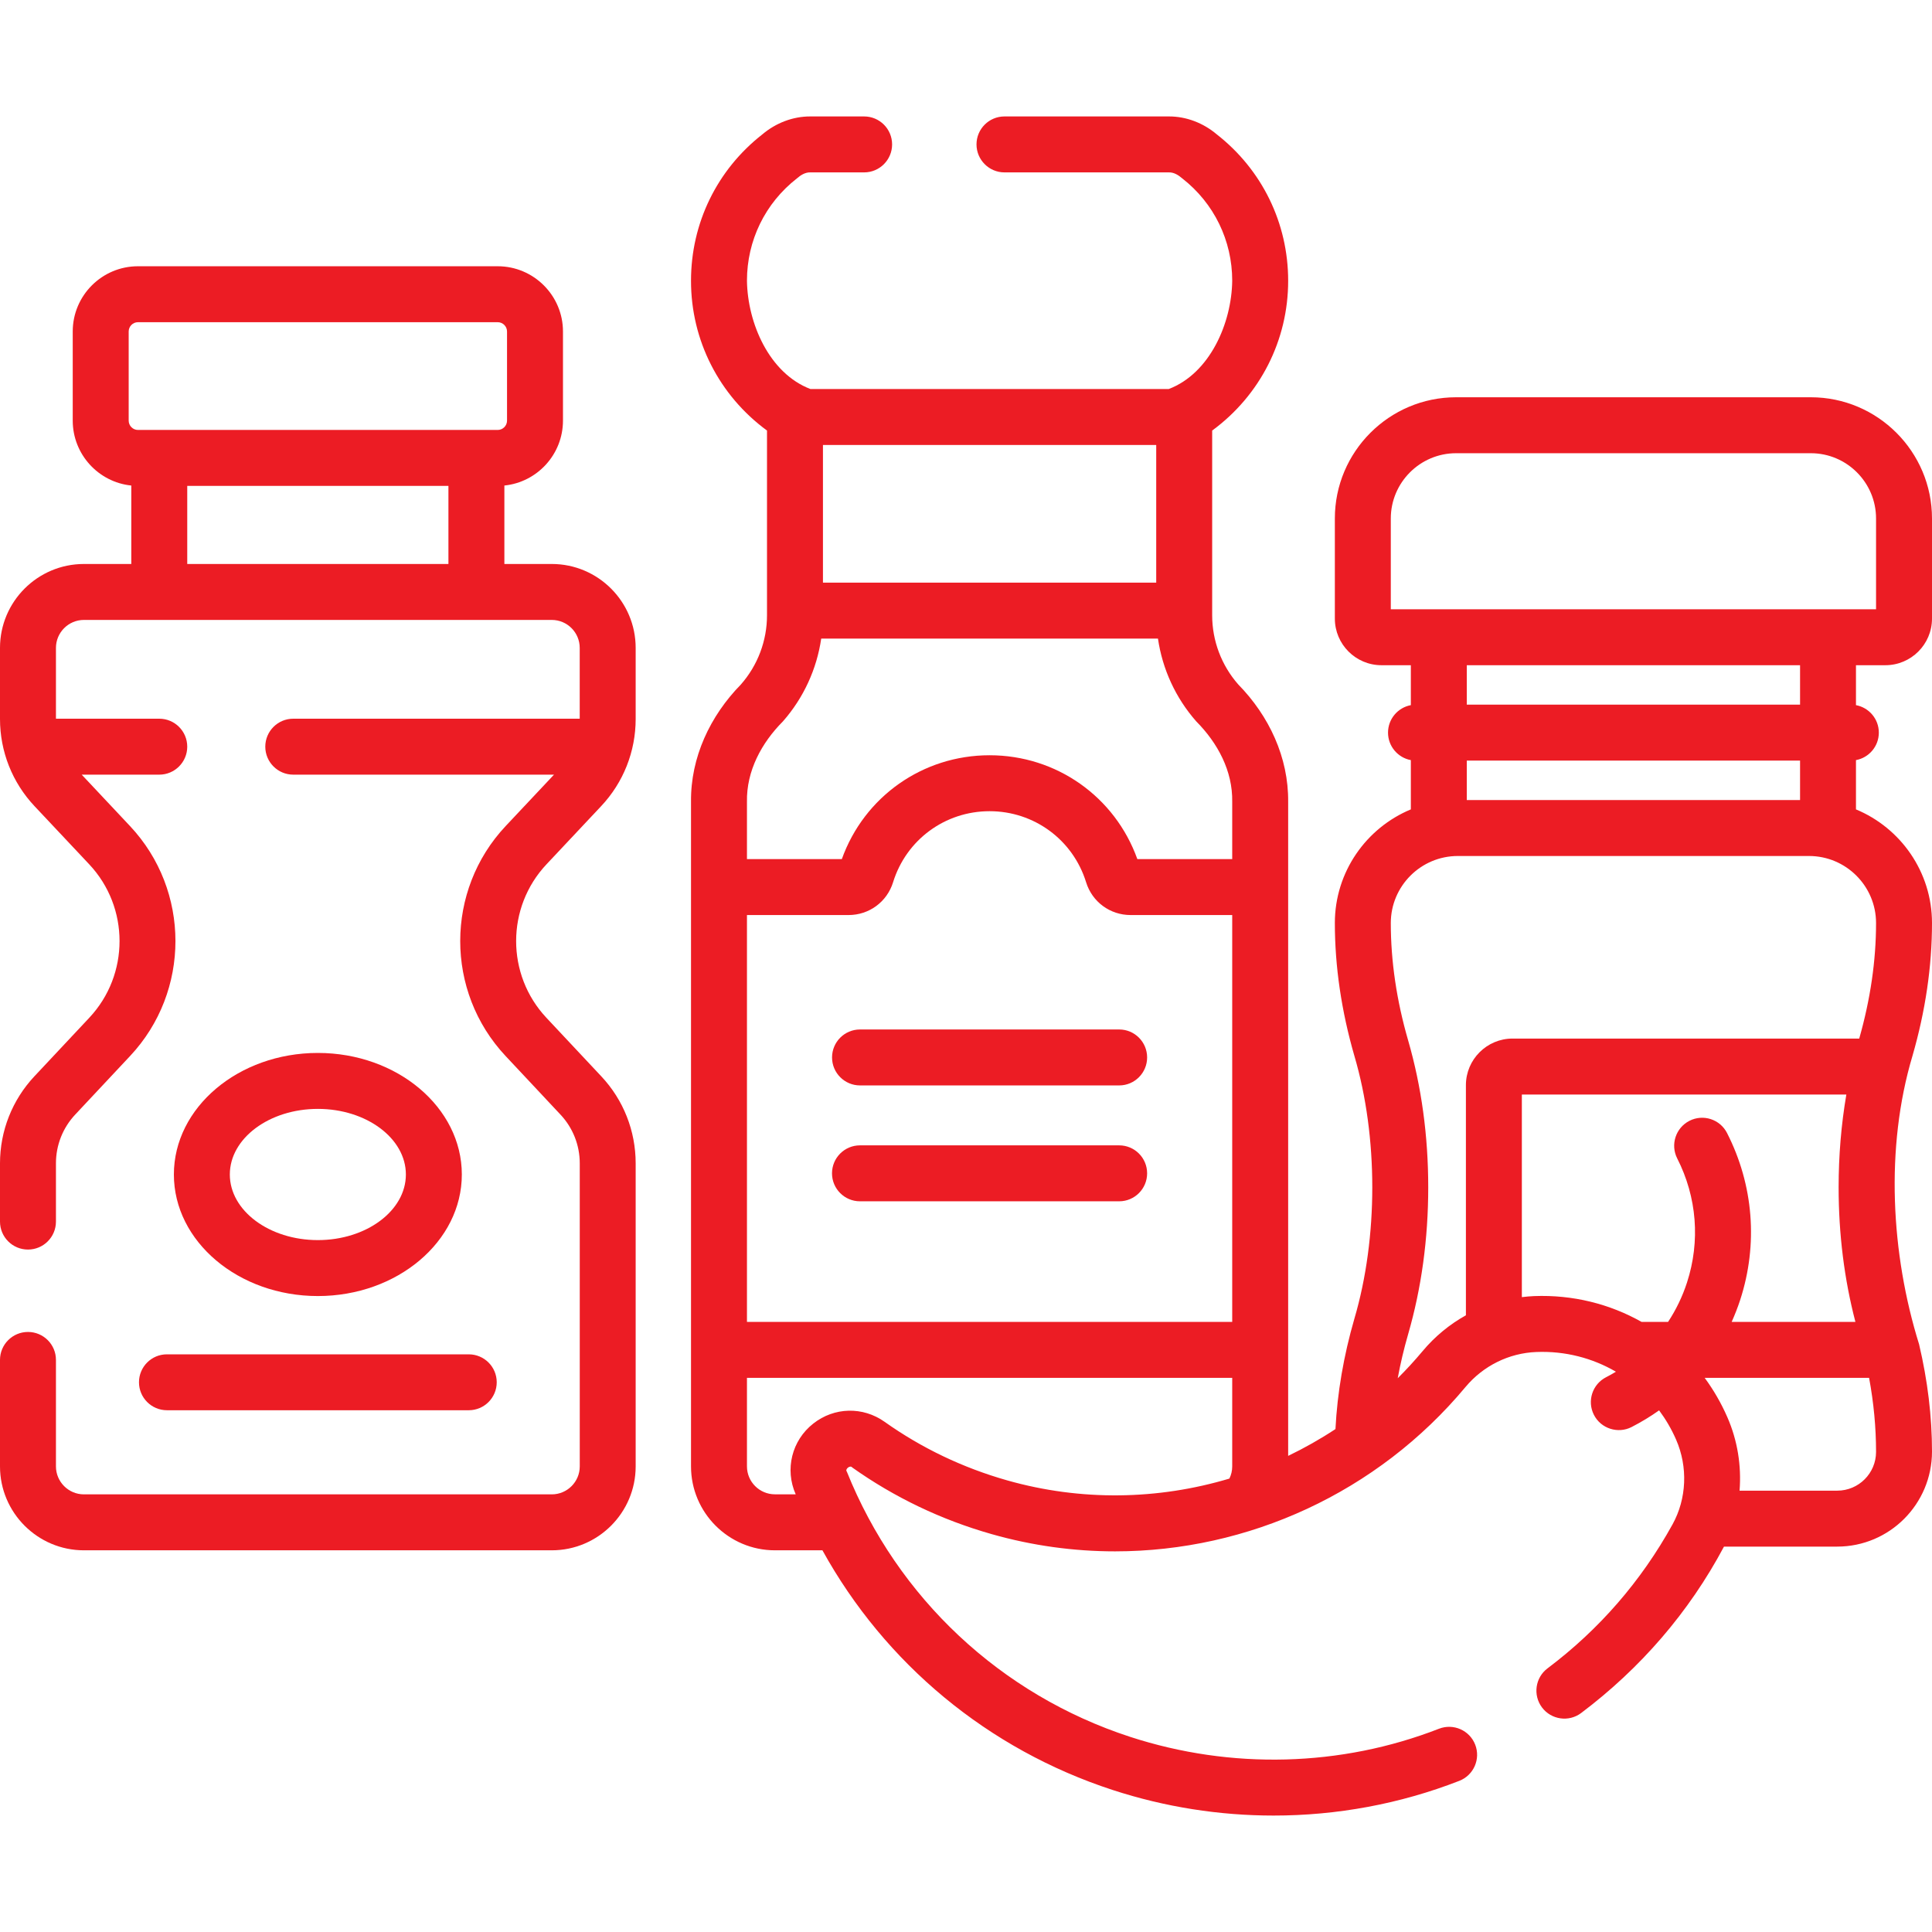 <svg width="48" height="48" viewBox="0 0 48 48" fill="none" xmlns="http://www.w3.org/2000/svg">
<path d="M46.842 16.527C47.48 16.527 48 16.008 48 15.369V12.882C48 11.221 46.649 9.87 44.989 9.87H36.176C34.515 9.87 33.164 11.221 33.164 12.882V15.369C33.164 16.008 33.684 16.527 34.322 16.527H35.052V17.519C34.73 17.579 34.485 17.862 34.485 18.202C34.485 18.542 34.73 18.825 35.052 18.885V20.109C33.945 20.569 33.164 21.661 33.164 22.933C33.164 24.012 33.328 25.123 33.65 26.236C34.242 28.248 34.242 30.748 33.65 32.76C33.383 33.681 33.225 34.603 33.179 35.505C32.801 35.754 32.408 35.976 32.004 36.171V19.921C32.015 18.817 31.529 17.786 30.764 17.005C30.346 16.529 30.116 15.919 30.116 15.286V10.697C31.307 9.824 32.006 8.451 32.004 6.974C32.004 5.544 31.357 4.219 30.23 3.338C29.898 3.057 29.474 2.891 29.038 2.893H24.956C24.572 2.893 24.261 3.204 24.261 3.588C24.261 3.971 24.573 4.283 24.956 4.283H29.038C29.167 4.278 29.281 4.353 29.375 4.434C30.162 5.049 30.614 5.975 30.614 6.974C30.601 8.027 30.061 9.274 29.038 9.665C29.038 9.665 20.134 9.665 20.134 9.665C19.109 9.273 18.573 8.027 18.558 6.974C18.558 5.975 19.009 5.049 19.797 4.434C19.891 4.352 20.005 4.278 20.134 4.283H21.469C21.853 4.283 22.164 3.971 22.164 3.588C22.164 3.204 21.853 2.893 21.469 2.893H20.134C19.697 2.891 19.273 3.057 18.941 3.338C17.814 4.219 17.168 5.544 17.168 6.974C17.166 8.452 17.865 9.824 19.056 10.697V15.286C19.056 15.919 18.826 16.529 18.408 17.005C17.643 17.786 17.156 18.817 17.168 19.921V36.432C17.168 37.581 18.103 38.517 19.253 38.517L20.433 38.517C21.989 41.333 24.547 43.462 27.645 44.472C28.945 44.896 30.295 45.107 31.642 45.107C33.215 45.107 34.782 44.819 36.255 44.245C36.613 44.106 36.79 43.703 36.651 43.346C36.512 42.988 36.109 42.811 35.751 42.95C33.315 43.899 30.589 43.97 28.076 43.151C24.864 42.103 22.299 39.702 21.039 36.562C20.985 36.501 21.126 36.392 21.172 36.458C22.221 37.202 23.387 37.76 24.638 38.115C25.651 38.403 26.681 38.543 27.704 38.543C31.007 38.542 34.22 37.086 36.409 34.461C36.849 33.933 37.49 33.616 38.171 33.59C38.883 33.562 39.563 33.739 40.147 34.08C40.068 34.128 39.987 34.174 39.904 34.216C39.562 34.39 39.426 34.809 39.6 35.151C39.775 35.496 40.2 35.627 40.535 35.455C40.775 35.332 41.004 35.193 41.22 35.04C41.385 35.262 41.528 35.505 41.642 35.767C41.939 36.447 41.906 37.235 41.553 37.874C40.775 39.282 39.731 40.485 38.449 41.449C38.142 41.679 38.081 42.115 38.311 42.422C38.542 42.728 38.978 42.79 39.284 42.559C40.756 41.45 41.963 40.058 42.832 38.425H45.645C46.944 38.425 48 37.369 48 36.063C48 35.191 47.891 34.297 47.679 33.398C46.98 31.156 46.833 28.516 47.514 26.236C47.836 25.123 48 24.012 48 22.933C48 21.661 47.219 20.569 46.111 20.109V18.885C46.434 18.825 46.679 18.542 46.679 18.202C46.679 17.862 46.434 17.579 46.111 17.519V16.527H46.842ZM20.446 11.055H28.726V14.475H20.446V11.055ZM30.614 36.432C30.614 36.539 30.59 36.641 30.544 36.735C28.775 37.264 26.861 37.302 25.018 36.778C23.92 36.466 22.897 35.977 21.977 35.324C21.437 34.941 20.726 34.958 20.206 35.368C19.672 35.787 19.494 36.506 19.769 37.126H19.253C18.87 37.126 18.558 36.815 18.558 36.431V34.232H30.614V36.432H30.614ZM30.614 32.842H18.558V22.734H21.083C21.593 22.734 22.037 22.407 22.188 21.92C22.515 20.864 23.479 20.154 24.586 20.154C25.693 20.154 26.657 20.864 26.984 21.92C27.135 22.407 27.579 22.734 28.089 22.734H30.614V32.842H30.614ZM30.614 21.344H28.257C27.701 19.794 26.248 18.764 24.586 18.764C22.924 18.764 21.47 19.794 20.915 21.344H18.558V19.921C18.543 19.153 18.921 18.456 19.452 17.922C19.964 17.34 20.292 16.624 20.403 15.865H28.769C28.88 16.624 29.207 17.339 29.72 17.922C30.251 18.457 30.628 19.152 30.614 19.921V21.344H30.614ZM34.554 15.137V12.882C34.554 11.988 35.282 11.26 36.176 11.26H44.989C45.883 11.26 46.61 11.988 46.61 12.882V15.137H34.554ZM44.722 17.507H36.442V16.527H44.722V17.507ZM36.442 18.897H44.722V19.877H36.442V18.897ZM41.67 28.781C42.16 29.743 42.246 30.838 41.913 31.864C41.799 32.215 41.64 32.542 41.443 32.842H40.784C39.992 32.395 39.074 32.164 38.114 32.201C38.012 32.205 37.911 32.215 37.81 32.227V27.193H45.872C45.745 27.937 45.68 28.708 45.68 29.498C45.68 30.663 45.821 31.785 46.097 32.842H43.023C43.102 32.664 43.174 32.482 43.235 32.294C43.683 30.914 43.567 29.443 42.908 28.15C42.734 27.808 42.316 27.672 41.974 27.846C41.632 28.021 41.496 28.439 41.67 28.781ZM45.646 37.035H43.219C43.268 36.419 43.169 35.79 42.916 35.211C42.762 34.858 42.572 34.531 42.352 34.232H46.437C46.552 34.852 46.61 35.466 46.61 36.071C46.61 36.603 46.178 37.035 45.646 37.035ZM46.61 22.933C46.61 23.866 46.469 24.831 46.192 25.803H37.578C36.94 25.803 36.42 26.323 36.42 26.961V32.678C36.014 32.904 35.647 33.205 35.342 33.571C35.146 33.805 34.94 34.029 34.726 34.242C34.793 33.878 34.879 33.513 34.985 33.147C35.316 32.003 35.484 30.775 35.484 29.498C35.484 28.221 35.316 26.993 34.985 25.849C34.699 24.862 34.554 23.881 34.554 22.933C34.554 22.014 35.301 21.267 36.22 21.267H44.944C45.863 21.267 46.61 22.014 46.61 22.933Z" fill="#EC1C24"/>
<path d="M13.709 14.012H12.531V12.063C13.348 11.98 13.987 11.288 13.987 10.45V8.236C13.987 7.342 13.259 6.615 12.365 6.615H3.428C2.534 6.615 1.807 7.342 1.807 8.236V10.45C1.807 11.288 2.446 11.98 3.262 12.063V14.012H2.085C0.935 14.012 0 14.947 0 16.097V17.863C0 18.671 0.305 19.441 0.858 20.029L2.217 21.474C3.22 22.542 3.222 24.215 2.219 25.285L0.855 26.74C0.304 27.328 0 28.097 0 28.903V30.35C0 30.734 0.311 31.045 0.695 31.045C1.079 31.045 1.39 30.734 1.39 30.35V28.903C1.39 28.451 1.56 28.02 1.869 27.691L3.233 26.235C4.736 24.632 4.734 22.123 3.229 20.522L2.03 19.246H3.957C4.341 19.246 4.652 18.934 4.652 18.551C4.652 18.167 4.341 17.856 3.957 17.856H1.39V16.097C1.39 15.714 1.702 15.402 2.085 15.402H13.709C14.092 15.402 14.403 15.714 14.403 16.097V17.856H7.286C6.902 17.856 6.591 18.167 6.591 18.551C6.591 18.934 6.902 19.246 7.286 19.246H13.764L12.564 20.522C11.059 22.123 11.057 24.632 12.56 26.235L13.924 27.691C14.233 28.02 14.404 28.451 14.404 28.903V36.432C14.404 36.815 14.092 37.127 13.709 37.127H2.085C1.702 37.127 1.39 36.815 1.39 36.432V33.786C1.39 33.403 1.079 33.092 0.695 33.092C0.311 33.092 0 33.403 0 33.786V36.432C0 37.581 0.935 38.517 2.085 38.517H13.709C14.858 38.517 15.793 37.581 15.793 36.432V28.903C15.793 28.097 15.49 27.328 14.938 26.74L13.574 25.285C12.572 24.216 12.573 22.542 13.577 21.474L14.935 20.029C15.488 19.441 15.793 18.671 15.793 17.863V16.097C15.793 14.947 14.858 14.012 13.709 14.012ZM11.141 14.012H4.652V12.072H11.141V14.012ZM12.365 10.682H3.428C3.301 10.682 3.197 10.578 3.197 10.45V8.236C3.197 8.109 3.301 8.005 3.428 8.005H12.365C12.493 8.005 12.597 8.109 12.597 8.236V10.45C12.597 10.578 12.493 10.682 12.365 10.682Z" fill="#EC1C24"/>
<path d="M11.474 29.18C11.474 27.515 9.869 26.16 7.897 26.16C5.925 26.16 4.32 27.515 4.32 29.18C4.32 30.845 5.925 32.2 7.897 32.2C9.869 32.2 11.474 30.845 11.474 29.18ZM5.71 29.18C5.71 28.281 6.691 27.55 7.897 27.55C9.103 27.55 10.084 28.281 10.084 29.18C10.084 30.079 9.103 30.81 7.897 30.81C6.691 30.81 5.71 30.079 5.71 29.18Z" fill="#EC1C24"/>
<path d="M3.453 34.342C3.453 34.726 3.764 35.037 4.148 35.037H11.646C12.03 35.037 12.341 34.726 12.341 34.342C12.341 33.959 12.03 33.648 11.646 33.648H4.148C3.764 33.647 3.453 33.959 3.453 34.342Z" fill="#EC1C24"/>
<path d="M21.367 25.577C20.983 25.577 20.672 25.888 20.672 26.272C20.672 26.655 20.983 26.967 21.367 26.967H27.806C28.189 26.967 28.5 26.655 28.5 26.272C28.5 25.888 28.189 25.577 27.806 25.577H21.367Z" fill="#EC1C24"/>
<path d="M27.805 28.456H21.366C20.982 28.456 20.671 28.767 20.671 29.151C20.671 29.535 20.982 29.846 21.366 29.846H27.805C28.189 29.846 28.5 29.535 28.5 29.151C28.5 28.767 28.189 28.456 27.805 28.456Z" fill="#EC1C24"/>
</svg>
